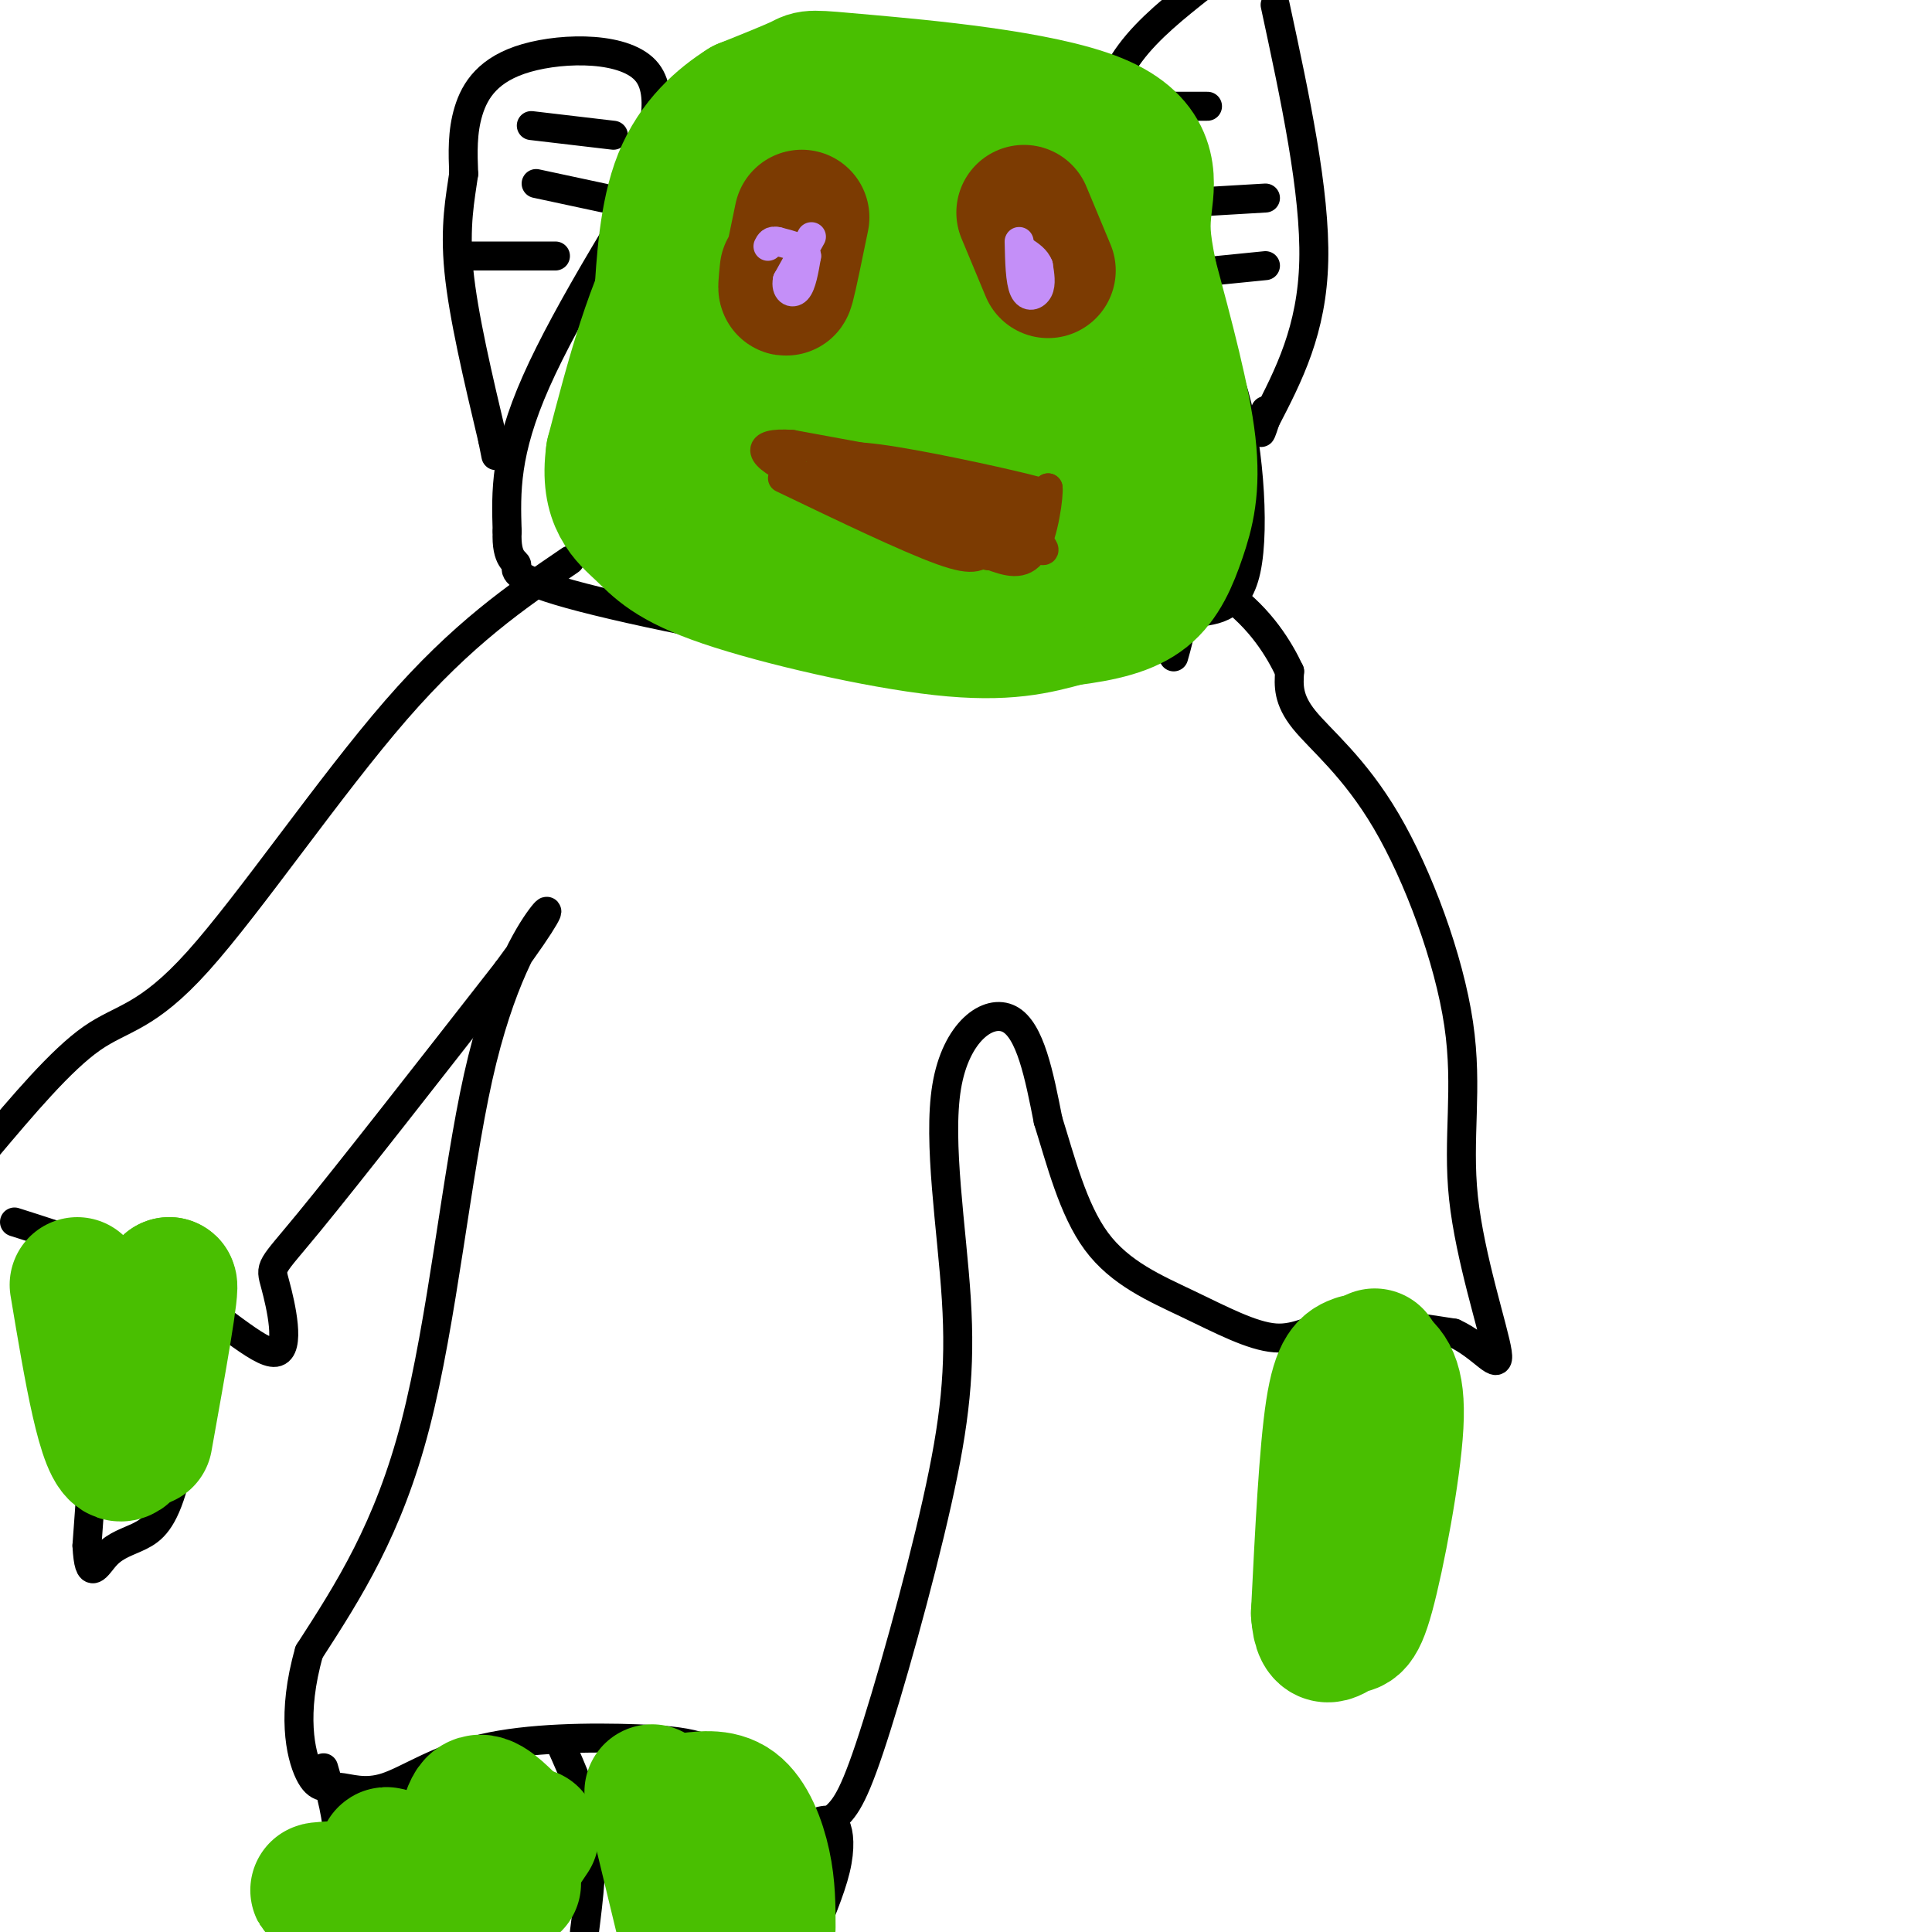 <svg viewBox='0 0 400 400' version='1.1' xmlns='http://www.w3.org/2000/svg' xmlns:xlink='http://www.w3.org/1999/xlink'><g fill='none' stroke='#000000' stroke-width='6' stroke-linecap='round' stroke-linejoin='round'><path d='M144,22c-13.250,21.167 -26.500,42.333 -33,57c-6.500,14.667 -6.250,22.833 -6,31'/><path d='M105,110c-0.289,6.206 1.989,6.220 2,7c0.011,0.780 -2.246,2.325 11,6c13.246,3.675 41.994,9.480 64,12c22.006,2.520 37.271,1.755 46,1c8.729,-0.755 10.923,-1.502 13,-3c2.077,-1.498 4.039,-3.749 6,-6'/><path d='M247,127c3.436,-0.844 9.026,0.044 11,-9c1.974,-9.044 0.333,-28.022 -3,-38c-3.333,-9.978 -8.359,-10.956 -12,-19c-3.641,-8.044 -5.897,-23.156 -12,-32c-6.103,-8.844 -16.051,-11.422 -26,-14'/><path d='M205,15c-12.798,-2.310 -31.792,-1.083 -43,0c-11.208,1.083 -14.631,2.024 -18,5c-3.369,2.976 -6.685,7.988 -10,13'/><path d='M134,33c-0.220,-1.750 4.230,-12.624 0,-18c-4.230,-5.376 -17.139,-5.255 -25,-3c-7.861,2.255 -10.675,6.644 -12,11c-1.325,4.356 -1.163,8.678 -1,13'/><path d='M96,36c-0.689,4.911 -1.911,10.689 -1,20c0.911,9.311 3.956,22.156 7,35'/><path d='M102,91c1.167,5.833 0.583,2.917 0,0'/><path d='M226,28c2.083,-5.917 4.167,-11.833 8,-17c3.833,-5.167 9.417,-9.583 15,-14'/><path d='M264,1c4.167,19.333 8.333,38.667 8,53c-0.333,14.333 -5.167,23.667 -10,33'/><path d='M262,87c-1.667,5.167 -0.833,1.583 0,-2'/><path d='M241,22c0.000,0.000 9.000,0.000 9,0'/><path d='M245,42c0.000,0.000 17.000,-1.000 17,-1'/><path d='M252,56c0.000,0.000 10.000,-1.000 10,-1'/><path d='M110,26c0.000,0.000 17.000,2.000 17,2'/><path d='M111,38c0.000,0.000 14.000,3.000 14,3'/><path d='M96,53c0.000,0.000 19.000,0.000 19,0'/><path d='M153,47c-3.333,3.067 -6.667,6.133 -8,13c-1.333,6.867 -0.667,17.533 3,22c3.667,4.467 10.333,2.733 17,1'/><path d='M165,83c4.215,-0.194 6.254,-1.179 8,-4c1.746,-2.821 3.200,-7.478 5,-15c1.800,-7.522 3.946,-17.910 1,-23c-2.946,-5.090 -10.985,-4.883 -16,-3c-5.015,1.883 -7.008,5.441 -9,9'/><path d='M154,47c-1.667,1.500 -1.333,0.750 -1,0'/><path d='M198,40c-1.863,12.357 -3.726,24.714 -3,31c0.726,6.286 4.042,6.500 10,7c5.958,0.500 14.560,1.286 18,1c3.440,-0.286 1.720,-1.643 0,-3'/><path d='M223,76c-0.810,-9.583 -2.833,-32.042 -8,-42c-5.167,-9.958 -13.476,-7.417 -17,-3c-3.524,4.417 -2.262,10.708 -1,17'/><path d='M197,48c-0.167,2.833 -0.083,1.417 0,0'/><path d='M203,35c2.333,20.250 4.667,40.500 5,41c0.333,0.500 -1.333,-18.750 -3,-38'/><path d='M205,38c0.067,-0.356 1.733,17.756 3,24c1.267,6.244 2.133,0.622 3,-5'/><path d='M211,57c2.405,-0.952 6.917,-0.833 3,-1c-3.917,-0.167 -16.262,-0.619 -16,0c0.262,0.619 13.131,2.310 26,4'/><path d='M224,60c4.333,0.667 2.167,0.333 0,0'/><path d='M160,45c0.978,-1.889 1.956,-3.778 3,-3c1.044,0.778 2.156,4.222 1,11c-1.156,6.778 -4.578,16.889 -8,27'/><path d='M156,80c-0.405,1.274 2.583,-9.042 0,-15c-2.583,-5.958 -10.738,-7.560 -7,-8c3.738,-0.440 19.369,0.280 35,1'/><path d='M184,58c-0.310,-1.607 -18.583,-6.125 -27,-8c-8.417,-1.875 -6.976,-1.107 -6,0c0.976,1.107 1.488,2.554 2,4'/><path d='M118,116c-11.101,7.560 -22.202,15.119 -36,31c-13.798,15.881 -30.292,40.083 -41,52c-10.708,11.917 -15.631,11.548 -22,16c-6.369,4.452 -14.185,13.726 -22,23'/><path d='M3,253c11.043,3.506 22.086,7.011 32,13c9.914,5.989 18.699,14.461 22,14c3.301,-0.461 1.120,-9.855 0,-14c-1.120,-4.145 -1.177,-3.041 7,-13c8.177,-9.959 24.589,-30.979 41,-52'/><path d='M105,201c8.579,-11.537 9.526,-14.381 7,-11c-2.526,3.381 -8.526,12.987 -13,33c-4.474,20.013 -7.421,50.432 -13,72c-5.579,21.568 -13.789,34.284 -22,47'/><path d='M64,342c-3.661,12.783 -1.812,21.242 0,25c1.812,3.758 3.588,2.817 6,3c2.412,0.183 5.461,1.492 10,0c4.539,-1.492 10.570,-5.784 20,-8c9.430,-2.216 22.260,-2.357 32,-2c9.740,0.357 16.392,1.211 21,7c4.608,5.789 7.174,16.511 10,19c2.826,2.489 5.913,-3.256 9,-9'/><path d='M172,377c2.441,-2.207 4.045,-3.224 8,-15c3.955,-11.776 10.261,-34.310 14,-51c3.739,-16.690 4.909,-27.535 4,-42c-0.909,-14.465 -3.899,-32.548 -2,-44c1.899,-11.452 8.685,-16.272 13,-14c4.315,2.272 6.157,11.636 8,21'/><path d='M217,232c2.602,8.250 5.106,18.376 10,25c4.894,6.624 12.178,9.744 19,13c6.822,3.256 13.183,6.646 18,7c4.817,0.354 8.091,-2.327 14,-3c5.909,-0.673 14.455,0.664 23,2'/><path d='M301,276c6.052,2.733 9.681,8.566 9,4c-0.681,-4.566 -5.671,-19.530 -7,-32c-1.329,-12.470 1.005,-22.446 -1,-36c-2.005,-13.554 -8.347,-30.688 -15,-42c-6.653,-11.312 -13.615,-16.804 -17,-21c-3.385,-4.196 -3.192,-7.098 -3,-10'/><path d='M267,139c-2.129,-4.542 -5.952,-10.898 -13,-16c-7.048,-5.102 -17.321,-8.951 -19,-9c-1.679,-0.049 5.234,3.700 8,8c2.766,4.300 1.383,9.150 0,14'/><path d='M271,283c2.815,3.679 5.631,7.357 7,12c1.369,4.643 1.292,10.250 -1,15c-2.292,4.750 -6.798,8.643 -8,13c-1.202,4.357 0.899,9.179 3,14'/><path d='M272,337c1.756,4.311 4.644,8.089 7,7c2.356,-1.089 4.178,-7.044 6,-13'/><path d='M285,331c2.274,-5.869 4.958,-14.042 3,-22c-1.958,-7.958 -8.560,-15.702 -10,-20c-1.440,-4.298 2.280,-5.149 6,-6'/><path d='M284,283c1.600,-1.822 2.600,-3.378 1,-4c-1.600,-0.622 -5.800,-0.311 -10,0'/><path d='M7,270c5.083,-2.667 10.167,-5.333 12,3c1.833,8.333 0.417,27.667 -1,47'/><path d='M18,320c0.419,7.906 1.968,4.171 4,2c2.032,-2.171 4.547,-2.777 7,-4c2.453,-1.223 4.844,-3.064 7,-11c2.156,-7.936 4.078,-21.968 6,-36'/><path d='M67,366c1.500,5.167 3.000,10.333 3,16c0.000,5.667 -1.500,11.833 -3,18'/><path d='M116,361c2.583,5.750 5.167,11.500 6,18c0.833,6.500 -0.083,13.750 -1,21'/><path d='M170,377c1.133,-0.222 2.267,-0.444 3,1c0.733,1.444 1.067,4.556 0,9c-1.067,4.444 -3.533,10.222 -6,16'/></g>
<g fill='none' stroke='#49BF01' stroke-width='28' stroke-linecap='round' stroke-linejoin='round'><path d='M281,282c-1.833,0.667 -3.667,1.333 -5,10c-1.333,8.667 -2.167,25.333 -3,42'/><path d='M273,334c0.474,7.085 3.158,3.796 5,3c1.842,-0.796 2.842,0.901 5,-7c2.158,-7.901 5.474,-25.400 6,-35c0.526,-9.600 -1.737,-11.300 -4,-13'/><path d='M285,282c-0.667,-2.167 -0.333,-1.083 0,0'/><path d='M16,266c2.917,17.500 5.833,35.000 9,35c3.167,0.000 6.583,-17.500 10,-35'/><path d='M35,266c0.833,-0.500 -2.083,15.750 -5,32'/><path d='M105,377c-2.711,-2.622 -5.422,-5.244 -7,-3c-1.578,2.244 -2.022,9.356 -6,13c-3.978,3.644 -11.489,3.822 -19,4'/><path d='M73,391c-5.893,0.679 -11.125,0.375 -3,0c8.125,-0.375 29.607,-0.821 35,-1c5.393,-0.179 -5.304,-0.089 -16,0'/><path d='M89,390c-5.107,-1.691 -9.874,-5.917 -9,-6c0.874,-0.083 7.389,3.978 12,6c4.611,2.022 7.317,2.006 10,0c2.683,-2.006 5.341,-6.003 8,-10'/><path d='M135,371c0.000,0.000 7.000,29.000 7,29'/><path d='M159,399c0.000,-4.178 0.000,-8.356 -1,-13c-1.000,-4.644 -3.000,-9.756 -6,-12c-3.000,-2.244 -7.000,-1.622 -11,-1'/><path d='M168,24c-9.583,7.667 -19.167,15.333 -26,27c-6.833,11.667 -10.917,27.333 -15,43'/><path d='M127,94c-1.357,9.836 2.750,12.925 6,16c3.250,3.075 5.644,6.136 17,10c11.356,3.864 31.673,8.533 45,10c13.327,1.467 19.663,-0.266 26,-2'/><path d='M221,128c7.279,-0.906 12.477,-2.171 16,-5c3.523,-2.829 5.372,-7.223 7,-12c1.628,-4.777 3.037,-9.936 2,-19c-1.037,-9.064 -4.518,-22.032 -8,-35'/><path d='M238,57c-1.591,-7.906 -1.570,-10.171 -1,-15c0.570,-4.829 1.689,-12.222 -10,-17c-11.689,-4.778 -36.185,-6.940 -48,-8c-11.815,-1.060 -10.947,-1.017 -13,0c-2.053,1.017 -7.026,3.009 -12,5'/><path d='M154,22c-4.572,2.868 -10.003,7.539 -13,15c-2.997,7.461 -3.559,17.712 -4,25c-0.441,7.288 -0.759,11.613 0,17c0.759,5.387 2.595,11.836 6,16c3.405,4.164 8.378,6.044 19,7c10.622,0.956 26.892,0.987 36,0c9.108,-0.987 11.054,-2.994 13,-5'/><path d='M211,97c3.425,-1.408 5.487,-2.429 8,-9c2.513,-6.571 5.476,-18.693 5,-28c-0.476,-9.307 -4.390,-15.798 -7,-20c-2.610,-4.202 -3.916,-6.116 -12,-2c-8.084,4.116 -22.946,14.262 -34,25c-11.054,10.738 -18.301,22.068 -21,28c-2.699,5.932 -0.849,6.466 1,7'/><path d='M151,98c5.688,1.504 19.408,1.765 28,6c8.592,4.235 12.056,12.444 16,-1c3.944,-13.444 8.370,-48.543 6,-58c-2.370,-9.457 -11.534,6.726 -18,14c-6.466,7.274 -10.233,5.637 -14,4'/><path d='M169,63c-1.434,0.975 1.982,1.411 6,-7c4.018,-8.411 8.639,-25.671 7,-31c-1.639,-5.329 -9.539,1.271 -15,13c-5.461,11.729 -8.484,28.587 -10,36c-1.516,7.413 -1.523,5.380 0,7c1.523,1.620 4.578,6.891 9,9c4.422,2.109 10.211,1.054 16,0'/><path d='M182,90c6.732,-7.386 15.562,-25.852 18,-23c2.438,2.852 -1.515,27.021 -2,39c-0.485,11.979 2.499,11.768 4,13c1.501,1.232 1.520,3.909 6,3c4.480,-0.909 13.423,-5.402 19,-11c5.577,-5.598 7.789,-12.299 10,-19'/><path d='M237,92c0.333,-2.167 -3.833,1.917 -8,6'/></g>
<g fill='none' stroke='#7C3B02' stroke-width='28' stroke-linecap='round' stroke-linejoin='round'><path d='M166,45c-1.250,6.083 -2.500,12.167 -3,14c-0.500,1.833 -0.250,-0.583 0,-3'/><path d='M212,44c0.000,0.000 5.000,12.000 5,12'/></g>
<g fill='none' stroke='#7C3B02' stroke-width='6' stroke-linecap='round' stroke-linejoin='round'><path d='M162,99c13.000,6.244 26.000,12.489 33,15c7.000,2.511 8.000,1.289 10,-1c2.000,-2.289 5.000,-5.644 8,-9'/><path d='M213,104c2.655,-1.702 5.292,-1.458 -1,-3c-6.292,-1.542 -21.512,-4.869 -30,-6c-8.488,-1.131 -10.244,-0.065 -12,1'/><path d='M170,96c0.311,1.756 7.089,5.644 14,8c6.911,2.356 13.956,3.178 21,4'/><path d='M205,108c-3.889,-2.400 -24.111,-10.400 -27,-12c-2.889,-1.600 11.556,3.200 26,8'/><path d='M204,104c1.422,2.133 -8.022,3.467 -9,5c-0.978,1.533 6.511,3.267 14,5'/><path d='M209,114c-1.214,-0.024 -11.250,-2.583 -12,-4c-0.750,-1.417 7.786,-1.690 11,-3c3.214,-1.310 1.107,-3.655 -1,-6'/><path d='M207,101c-7.333,-2.500 -25.167,-5.750 -43,-9'/><path d='M164,92c-8.200,-0.600 -7.200,2.400 1,6c8.200,3.600 23.600,7.800 39,12'/><path d='M204,110c8.822,2.889 11.378,4.111 12,4c0.622,-0.111 -0.689,-1.556 -2,-3'/><path d='M214,111c0.167,-2.167 1.583,-6.083 3,-10'/><path d='M217,101c0.200,1.289 -0.800,9.511 -3,13c-2.200,3.489 -5.600,2.244 -9,1'/><path d='M205,115c-1.167,0.167 0.417,0.083 2,0'/></g>
<g fill='none' stroke='#C48FF8' stroke-width='6' stroke-linecap='round' stroke-linejoin='round'><path d='M168,49c0.000,0.000 -5.000,9.000 -5,9'/><path d='M163,58c-0.422,2.156 1.022,3.044 2,2c0.978,-1.044 1.489,-4.022 2,-7'/><path d='M167,53c-0.667,-1.667 -3.333,-2.333 -6,-3'/><path d='M161,50c-1.333,-0.333 -1.667,0.333 -2,1'/><path d='M211,50c0.089,4.111 0.178,8.222 1,10c0.822,1.778 2.378,1.222 3,0c0.622,-1.222 0.311,-3.111 0,-5'/><path d='M215,55c-0.500,-1.333 -1.750,-2.167 -3,-3'/></g>
</svg>